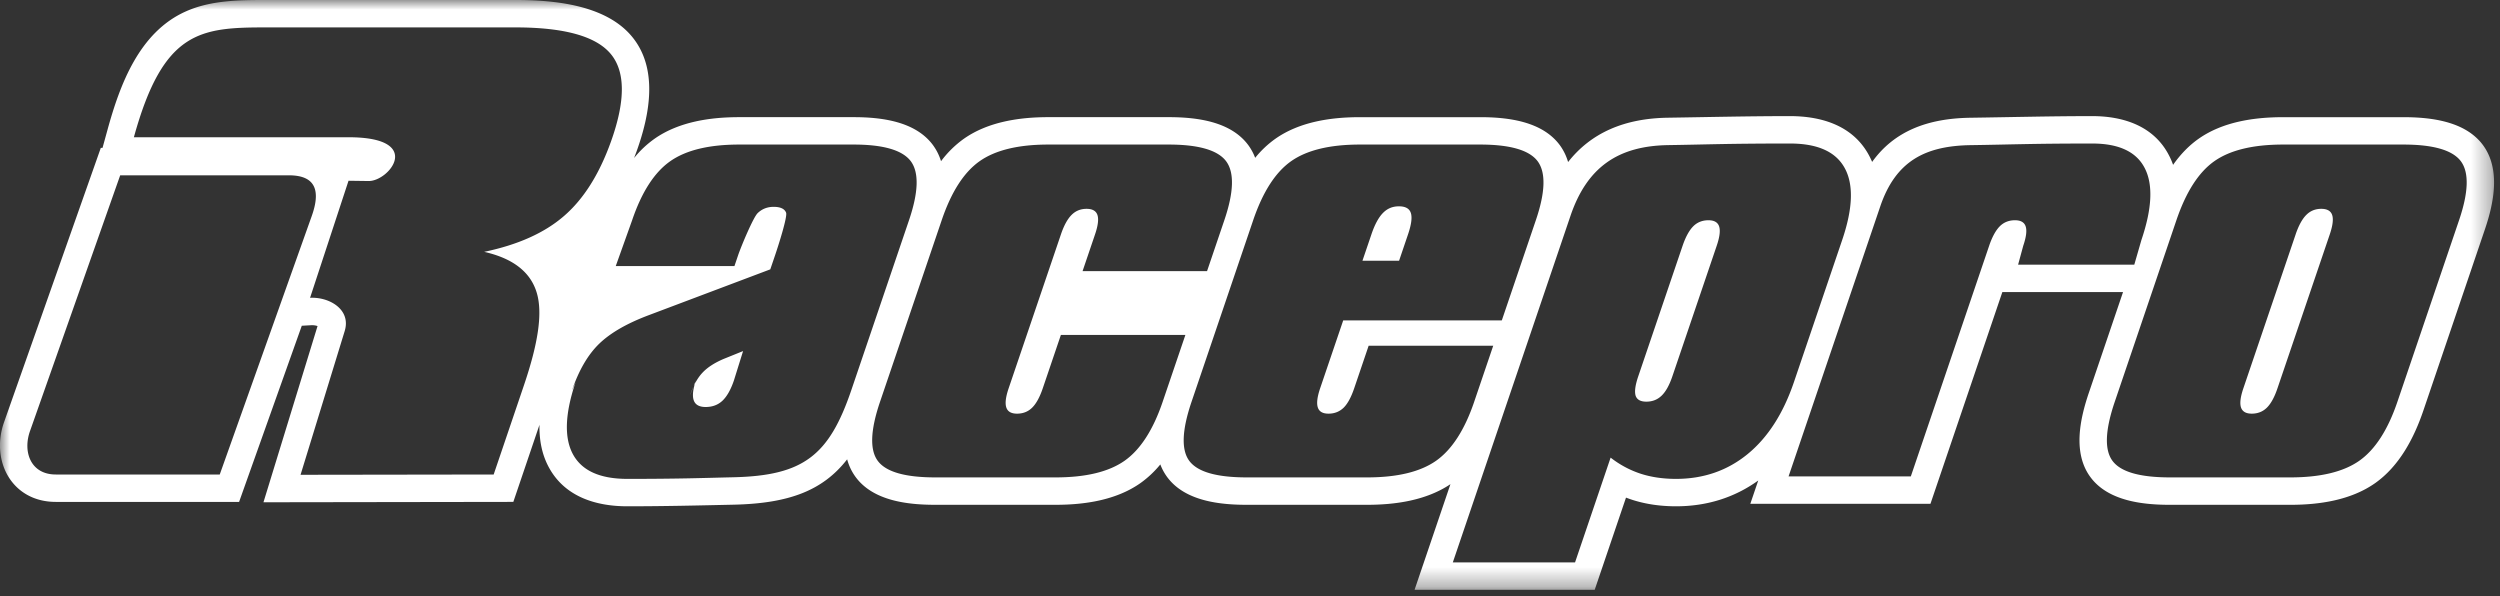 <svg width="130" height="31" xmlns="http://www.w3.org/2000/svg" xmlns:xlink="http://www.w3.org/1999/xlink"><rect width="100%" height="100%" fill="#333333" stroke="none"/><defs><path id="a" d="M0 0h129.692v30.671H0z"/></defs><g fill="none" fill-rule="evenodd"><mask id="b" fill="#fff"><use xlink:href="#a"/></mask><path d="M15.693 16.939l-3.26 9.16h-9.53C.61 26.1-.506 23.954.218 21.933L5.242 7.69h.089l.257-.932C6.24 4.383 7.245 1.67 9.665.593 10.98.007 12.461 0 13.875 0H26.8c2.003 0 4.693.243 6.066 1.907 1.387 1.682.912 4.082.24 5.955a22.04 22.04 0 01-.134.355 5.286 5.286 0 011.061-1c1.266-.888 2.898-1.125 4.41-1.125h5.939c1.432 0 3.214.208 4.134 1.455l.004.006c.189.259.323.538.414.829a5.366 5.366 0 011.192-1.17c1.259-.882 2.886-1.12 4.39-1.12h6.249c1.434 0 3.227.207 4.15 1.46.15.206.267.426.354.655a5.25 5.25 0 011.055-.994c1.26-.883 2.886-1.12 4.39-1.12h6.25c1.434 0 3.227.207 4.15 1.459.197.271.336.565.427.874 1.19-1.514 2.915-2.271 5.191-2.305 2.119-.032 4.225-.083 6.344-.083 1.653 0 3.277.495 4.106 2.03.062.115.119.233.169.352 1.133-1.58 2.849-2.264 5.105-2.297 2.116-.03 4.22-.085 6.338-.085 1.632 0 3.22.518 4.003 2.06.08.155.148.313.204.474.367-.523.805-.99 1.33-1.359 1.26-.883 2.887-1.12 4.391-1.12h6.249c1.434 0 3.228.206 4.15 1.459.917 1.256.56 3 .1 4.359l-3.206 9.438c-.486 1.43-1.247 2.884-2.51 3.775-1.265.888-2.901 1.126-4.411 1.126h-6.25c-1.42 0-3.202-.194-4.125-1.419-.948-1.254-.564-3.035-.101-4.399l1.78-5.244h-6.276l-3.738 11.009h-9.367l.412-1.212c-1.255.905-2.703 1.342-4.273 1.342-.77 0-1.535-.098-2.269-.333a7.142 7.142 0 01-.335-.118l-1.628 4.795h-9.367l1.866-5.495c-1.254.845-2.856 1.074-4.337 1.074h-6.249c-1.42 0-3.201-.194-4.126-1.419a2.716 2.716 0 01-.374-.681 5.31 5.31 0 01-1.038.974c-1.264.888-2.901 1.126-4.412 1.126h-6.248c-1.42 0-3.202-.194-4.127-1.419a2.78 2.78 0 01-.46-.946c-1.27 1.635-3.043 2.293-5.89 2.358-1.851.042-3.688.084-5.541.084-1.652 0-3.267-.504-4.09-2.043-.364-.68-.493-1.433-.478-2.195l-1.36 4.009-12.993.02 2.812-9.163a.928.928 0 00-.307-.045l-.512.029zm103.68-4.75l-2.719 8.005c-.152.45-.192.777-.122.993.072.216.26.323.557.323.314 0 .577-.103.787-.31.21-.206.396-.543.552-1.006l2.72-8.005c.155-.458.196-.79.125-1.007-.07-.215-.262-.323-.568-.323-.306 0-.565.104-.776.315-.211.21-.397.547-.557 1.015zM11.426 24.674H2.902c-1.316 0-1.725-1.192-1.34-2.263L6.25 9.116h8.77c1.439 0 1.643.848 1.191 2.117l-4.784 13.441zM19.17 9.413c1.072.015 2.912-2.276-1.043-2.276H6.962c1.532-5.564 3.459-5.712 6.913-5.712H26.8c2.552 0 4.203.463 4.966 1.389.76.922.76 2.445-.002 4.565-.607 1.687-1.416 2.974-2.437 3.854-1.015.88-2.397 1.497-4.15 1.863 1.5.339 2.41 1.049 2.733 2.124.323 1.076.063 2.668-.667 4.821l-1.572 4.633-10.042.015 2.295-7.473c.347-1.131-.814-1.785-1.8-1.73l2-6.087 1.047.014zM38.165 19.78l.475-1.524-1.01.408c-.474.203-.836.436-1.095.71-.258.27-.476.66-.65 1.173l.303-.767c-.158.468-.195.814-.111 1.043.083.229.292.341.616.341.35 0 .643-.108.875-.327.232-.22.432-.571.597-1.057zm1.89-5.774l.251-.737c.172-.507.653-2.01.57-2.212-.08-.202-.298-.301-.648-.301-.324 0-.604.108-.83.327-.228.22-.853 1.71-1.015 2.186l-.192.566h-6.172l.852-2.383c.497-1.464 1.155-2.488 1.981-3.068.825-.579 2.02-.867 3.591-.867h5.939c1.559 0 2.556.292 2.986.876.426.584.394 1.604-.1 3.059l-2.995 8.821c-1.16 3.418-2.497 4.462-6.144 4.545-1.624.038-2.792.084-5.508.084-1.433 0-2.374-.431-2.833-1.29-.458-.858-.41-2.111.146-3.75l-.194.447c.357-1.05.83-1.865 1.419-2.435.59-.57 1.46-1.069 2.617-1.5l6.28-2.368zM60.46 20.89c-.497 1.465-1.159 2.489-1.98 3.068-.826.58-2.024.867-3.592.867H48.64c-1.564 0-2.56-.282-2.99-.853-.43-.57-.391-1.6.113-3.082l3.205-9.437c.5-1.474 1.157-2.498 1.978-3.074.818-.574 2.008-.862 3.571-.862h6.248c1.568 0 2.57.292 3 .876.427.584.395 1.604-.1 3.06l-.898 2.645h-6.473l.648-1.909c.156-.458.196-.791.126-1.006-.07-.216-.262-.324-.568-.324-.306 0-.565.104-.776.315-.211.21-.398.548-.556 1.015l-2.719 8.005c-.152.45-.192.777-.121.993.07.215.258.323.555.323.314 0 .579-.103.788-.31.21-.206.394-.54.553-1.006l.942-2.776h6.474l-1.18 3.472zm10.853-8.701l-.466 1.37h1.905l.465-1.37c.173-.508.223-.88.148-1.11-.073-.234-.281-.35-.622-.35-.328 0-.6.112-.826.342-.226.228-.43.602-.604 1.118zm5.346 8.701c-.497 1.465-1.16 2.489-1.98 3.068-.826.58-2.024.867-3.592.867h-6.249c-1.563 0-2.559-.282-2.99-.854-.43-.57-.39-1.598.113-3.08l3.205-9.44c.5-1.472 1.158-2.496 1.978-3.072.819-.574 2.01-.862 3.572-.862h6.248c1.568 0 2.57.292 3 .876.426.584.395 1.604-.1 3.059l-1.77 5.21h-8.247l-1.2 3.532c-.15.445-.191.777-.12.993.07.216.254.323.554.323.315 0 .575-.103.789-.31.209-.206.39-.543.548-1.006l.752-2.215h6.478l-.989 2.911zm10.835-8.108l-2.305 6.787c-.156.459-.2.791-.138 1.002.068.21.253.315.559.315.314 0 .582-.104.797-.315.217-.21.4-.543.556-1.002l2.305-6.787c.156-.459.197-.79.127-1.007-.071-.216-.26-.322-.555-.322-.315 0-.58.103-.79.313-.211.212-.397.549-.556 1.016zM75.546 29.246l6.117-18.016c.862-2.538 2.478-3.645 5.09-3.684 2.102-.032 3.114-.083 6.323-.083 1.439 0 2.39.427 2.853 1.285.465.853.42 2.097-.134 3.728l-2.508 7.386c-.556 1.639-1.358 2.888-2.41 3.75-1.05.859-2.293 1.29-3.722 1.29-.678 0-1.286-.09-1.833-.266a5.135 5.135 0 01-1.57-.84l-1.85 5.45h-6.356zm17.46-4.475l4.766-14.034c.798-2.349 2.324-3.154 4.705-3.189 2.176-.031 3.185-.085 6.317-.085 1.383 0 2.3.427 2.735 1.285.438.854.379 2.097-.176 3.733l-.37 1.282h-6.042l.267-.981c.156-.459.198-.79.127-1.007-.07-.216-.26-.322-.555-.322-.314 0-.579.103-.79.313-.21.212-.397.549-.555 1.016l-4.072 11.99h-6.357zm20.167-13.32c.5-1.472 1.157-2.496 1.977-3.072.82-.574 2.009-.862 3.572-.862h6.249c1.568 0 2.57.292 3 .876.426.584.394 1.604-.1 3.059l-3.205 9.438c-.497 1.465-1.16 2.489-1.981 3.068-.825.58-2.025.867-3.592.867h-6.248c-1.563 0-2.56-.282-2.99-.854-.431-.57-.391-1.598.113-3.08l3.205-9.44z" fill="#FFF" mask="url(#b)"/></g></svg>